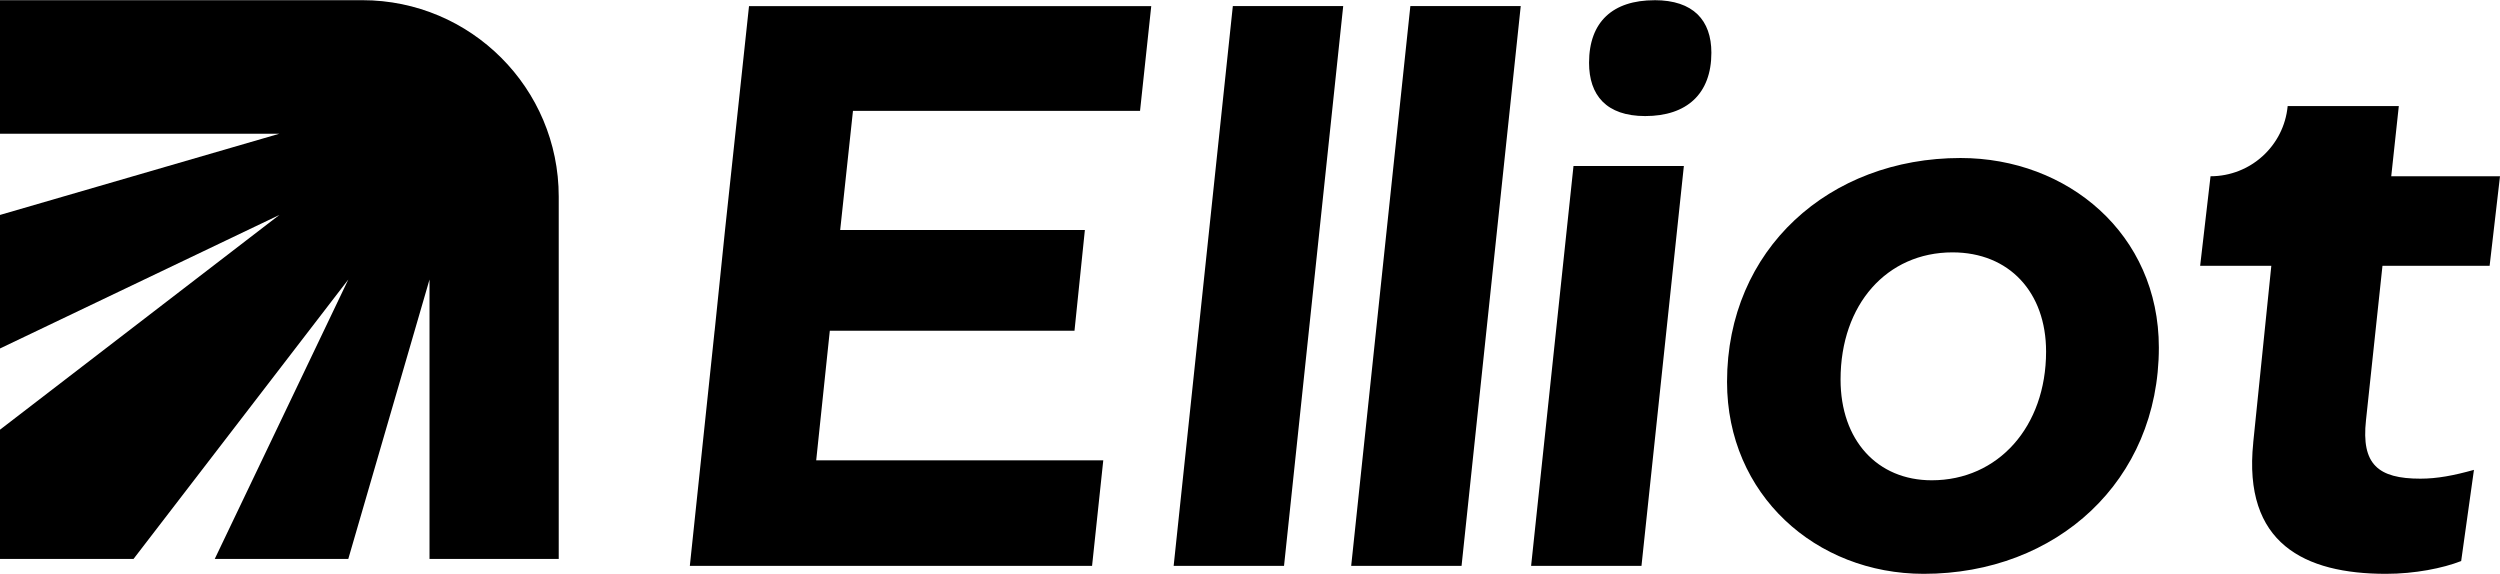 <svg xmlns="http://www.w3.org/2000/svg" width="3236" height="743" viewBox="0 0 3236 743" fill="none"><g clip-path="url(#clip0_1151_15148)"><path d="M925.035 428.112L938.473 297.712L955.015 143.493L969.519 7.902H1490.18L1475.67 143.493H1104.09L1087.54 297.712H1404.26L1390.83 428.112H1074.11L1056.5 595.817H1428.08L1413.58 732.426H892.922L924.987 428.112H925.035Z" fill="black"></path><path d="M1595.78 7.855H1738.64L1662.05 732.428H1519.18L1595.78 7.855Z" fill="black"></path><path d="M1825.57 7.855H1968.44L1891.84 732.428H1748.98L1825.57 7.855Z" fill="black"></path><path d="M2036.74 214.855H2179.6L2124.73 732.428H1981.87L2036.74 214.855Z" fill="black"></path><path d="M2235.48 494.333C2235.48 322.504 2367.97 204.523 2537.7 204.523C2676.39 204.523 2794.42 302.857 2794.42 449.848C2794.42 622.695 2661.94 742.762 2490.11 742.762C2350.36 742.762 2235.48 640.305 2235.48 494.333ZM2500.45 621.676C2586.36 621.676 2648.45 552.305 2648.45 455.038C2648.45 378.438 2600.81 326.676 2527.32 326.676C2442.43 326.676 2382.42 393.962 2382.42 491.277C2382.42 569.963 2430.06 621.676 2500.4 621.676H2500.45Z" fill="black"></path><path d="M2916.56 573.018L2939.99 344.091H2847.87L2861.31 228.148C2912.97 228.148 2956.19 188.902 2961.14 137.479V137.285H3105.02L3095.22 228.148H3236L3222.56 344.091H3083.87L3062.53 544.008C3056.32 600.961 3078.05 619.589 3132.92 619.589C3154.65 619.589 3176.38 615.466 3202.28 608.189L3185.74 726.218C3161.92 735.533 3125.69 742.761 3088.43 742.761C2982.87 742.761 2903.17 703.418 2916.61 573.018H2916.56Z" fill="black"></path><path d="M2141.62 0.238C2191.92 0.238 2215.21 26.338 2215.21 68.252C2215.21 121.324 2183.53 150.237 2129.54 150.237C2079.23 150.237 2056.87 123.216 2056.87 81.302C2056.87 28.23 2087.63 0.287 2141.62 0.287V0.238Z" fill="black"></path><path d="M0 278.219V451.068L361.63 278.219L0 556.2V723.46H172.849L450.83 361.83L277.981 723.46H450.83L555.961 361.83V723.46H723.221V254.493C723.221 114.077 609.383 0.238 468.966 0.238H0V173.087H361.63L0 278.219Z" fill="black"></path></g><defs><clipPath id="clip0_1151_15148"><rect width="3236" height="742.522" fill="white" transform="translate(0 0.238)"></rect></clipPath></defs></svg>